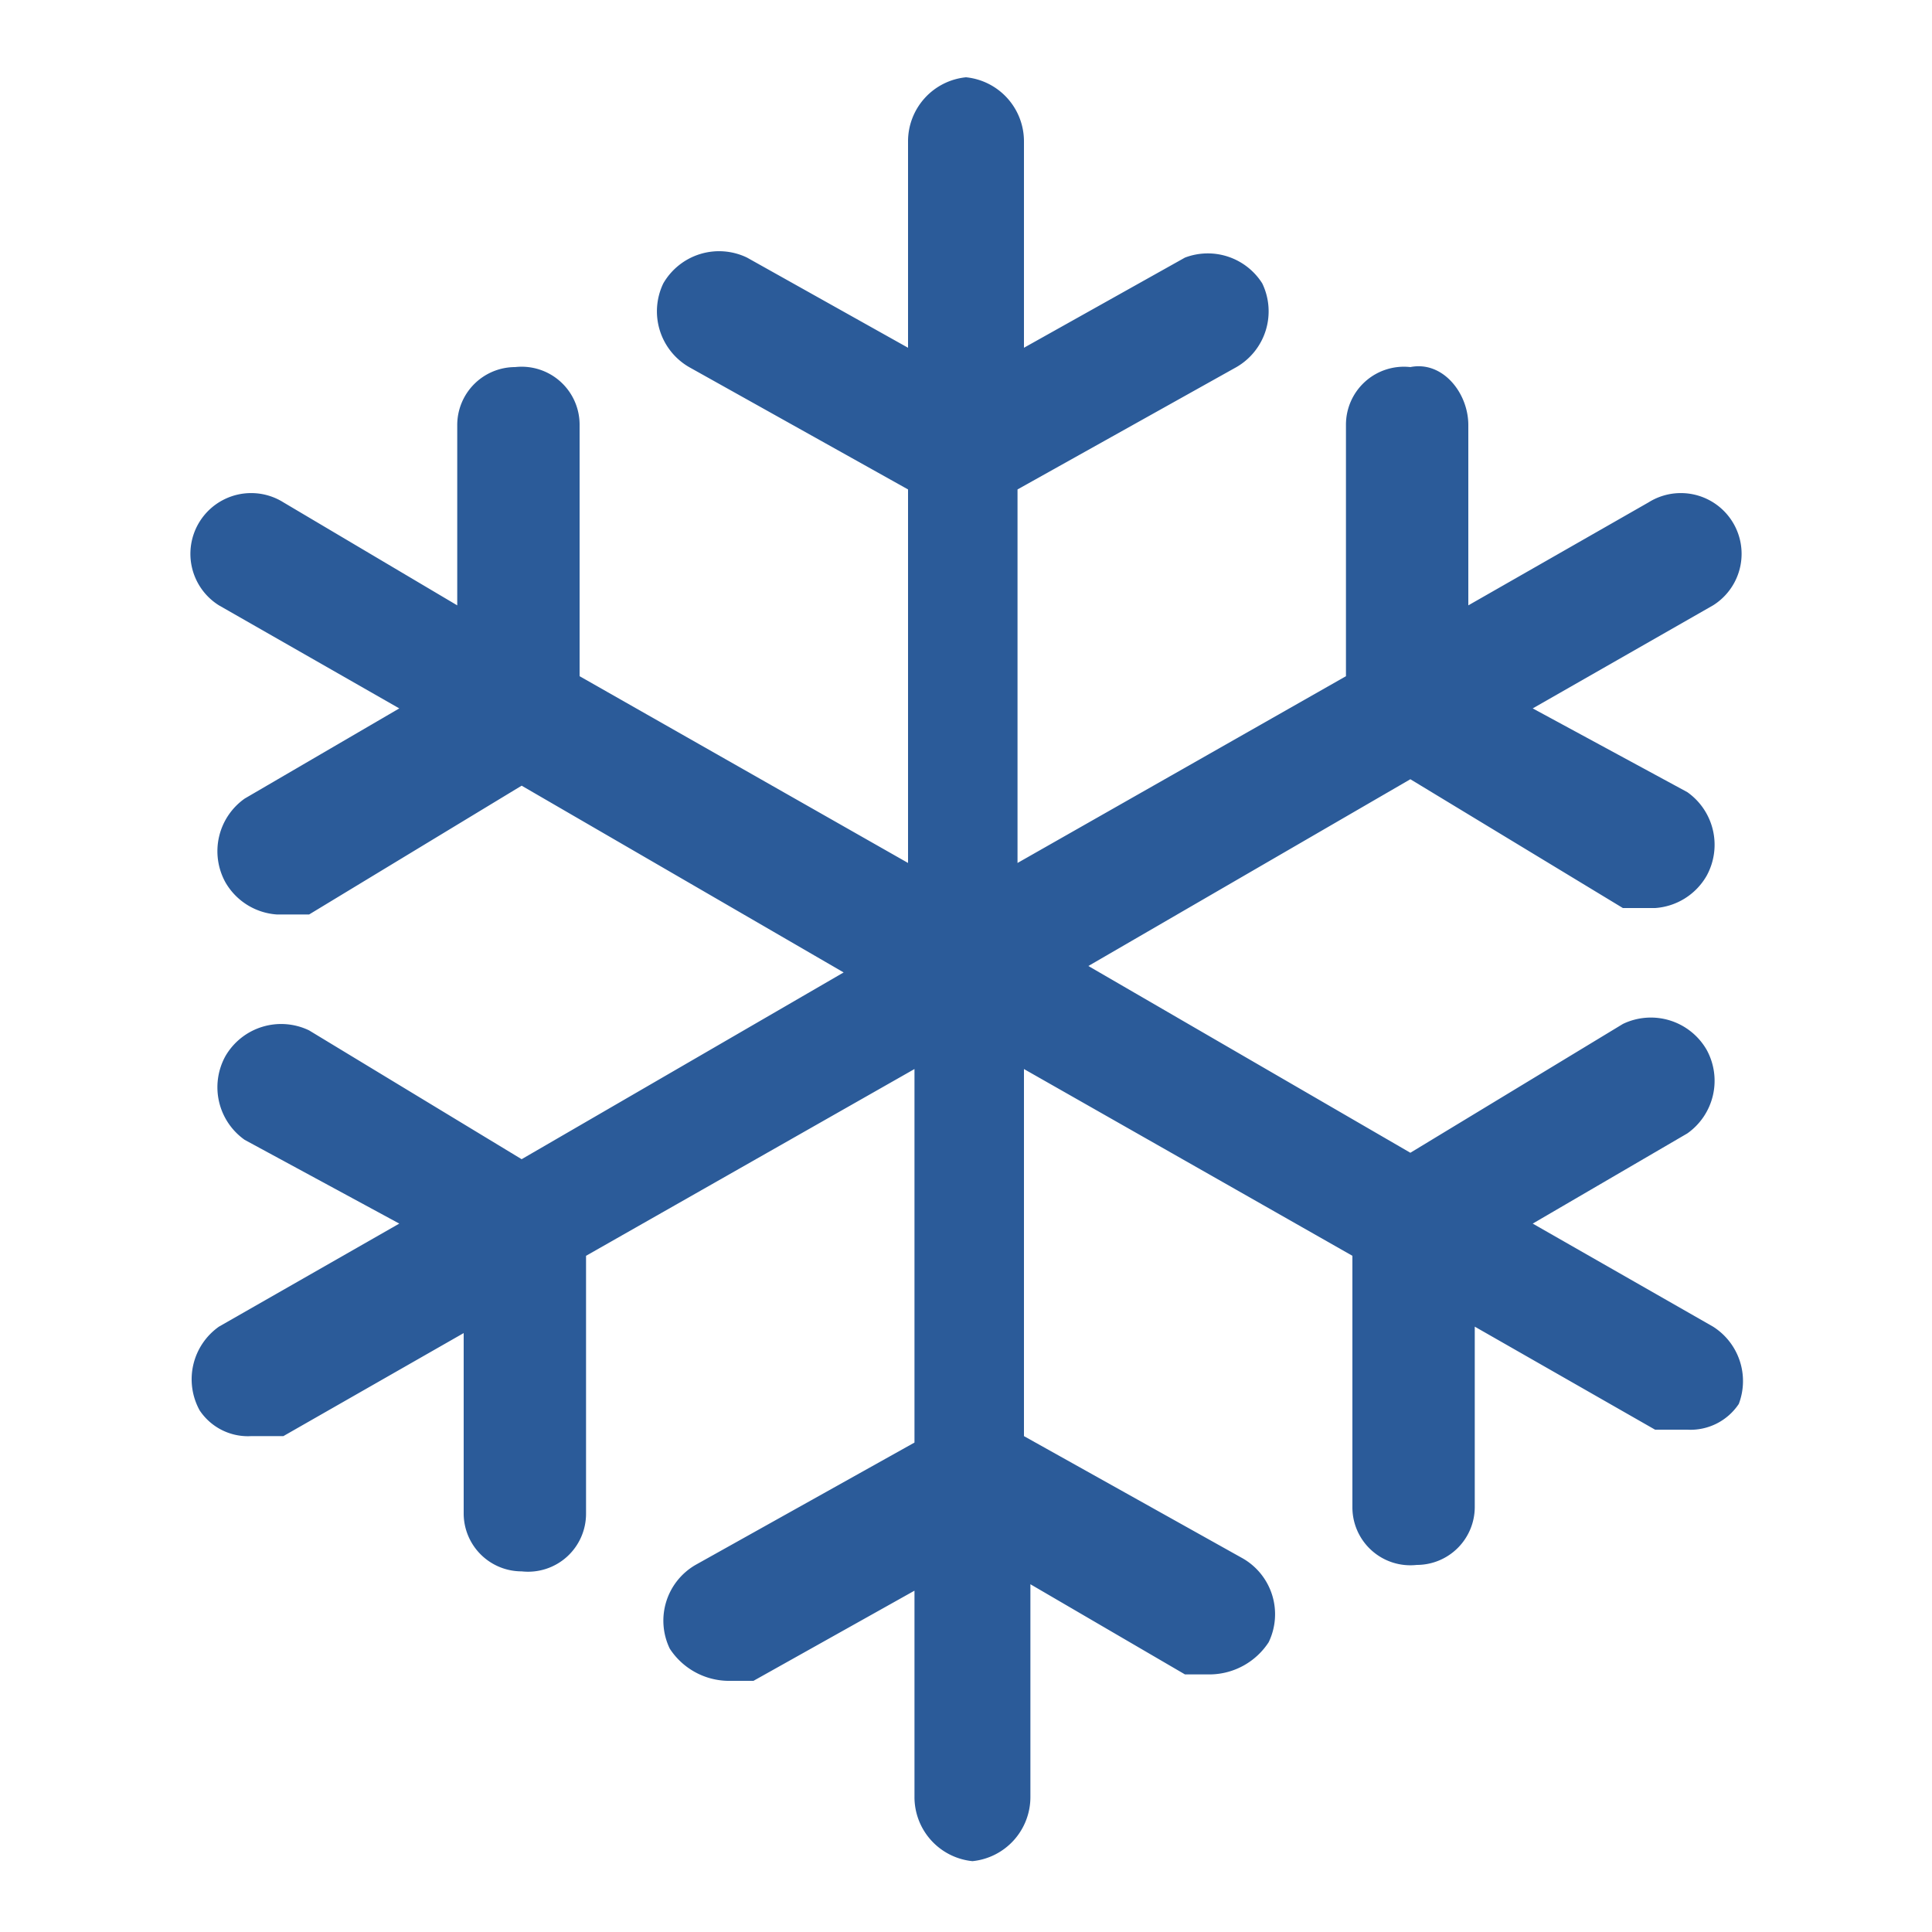 <svg id="Layer_1" data-name="Layer 1" xmlns="http://www.w3.org/2000/svg" viewBox="0 0 30 30" height = "30px"  width = "30px" ><defs><style>.cls-1{fill:#2b5b99;}</style></defs><title>icono-snow-01</title><path class="cls-1" d="M26.6,20.6,23.8,19l2.4-1.4a1,1,0,0,0,.3-1.3,1,1,0,0,0-1.3-.4l-3.3,2-5-2.9,5-2.9,3.3,2h.5a1,1,0,0,0,.8-.5,1,1,0,0,0-.3-1.3L23.8,11l2.8-1.6a.9.9,0,0,0-1-1.6L22.8,9.4V6.6c0-.5-.4-1-.9-.9a.9.9,0,0,0-1,.9v3.9l-5.1,2.9V7.6l3.4-1.9a1,1,0,0,0,.4-1.3A1,1,0,0,0,18.4,4L15.9,5.4V2.2a1,1,0,0,0-.9-1,1,1,0,0,0-.9,1V5.4L11.6,4a1,1,0,0,0-1.3.4,1,1,0,0,0,.4,1.3l3.4,1.9v5.8L9,10.5V6.6a.9.9,0,0,0-1-.9h0a.9.9,0,0,0-.9.9V9.4L4.4,7.8a.9.9,0,0,0-1,1.6L6.2,11,3.8,12.4a1,1,0,0,0-.3,1.3,1,1,0,0,0,.8.5h.5l3.3-2,5,2.9-5,2.9-3.3-2a1,1,0,0,0-1.3.4,1,1,0,0,0,.3,1.3L6.2,19,3.4,20.6a1,1,0,0,0-.3,1.3.9.9,0,0,0,.8.4h.5l2.8-1.6v2.8a.9.9,0,0,0,.9.9h0a.9.9,0,0,0,1-.9V19.5l5.1-2.9v5.8l-3.4,1.9a1,1,0,0,0-.4,1.3,1.1,1.1,0,0,0,.9.5h.4l2.5-1.4v3.2a1,1,0,0,0,.9,1,1,1,0,0,0,.9-1V24.6L18.4,26h.4a1.1,1.1,0,0,0,.9-.5,1,1,0,0,0-.4-1.3l-3.4-1.9V16.6L21,19.5v3.9a.9.9,0,0,0,1,.9h0a.9.9,0,0,0,.9-.9V20.6l2.8,1.6h.5a.9.9,0,0,0,.8-.4A1,1,0,0,0,26.6,20.6Z"/></svg>